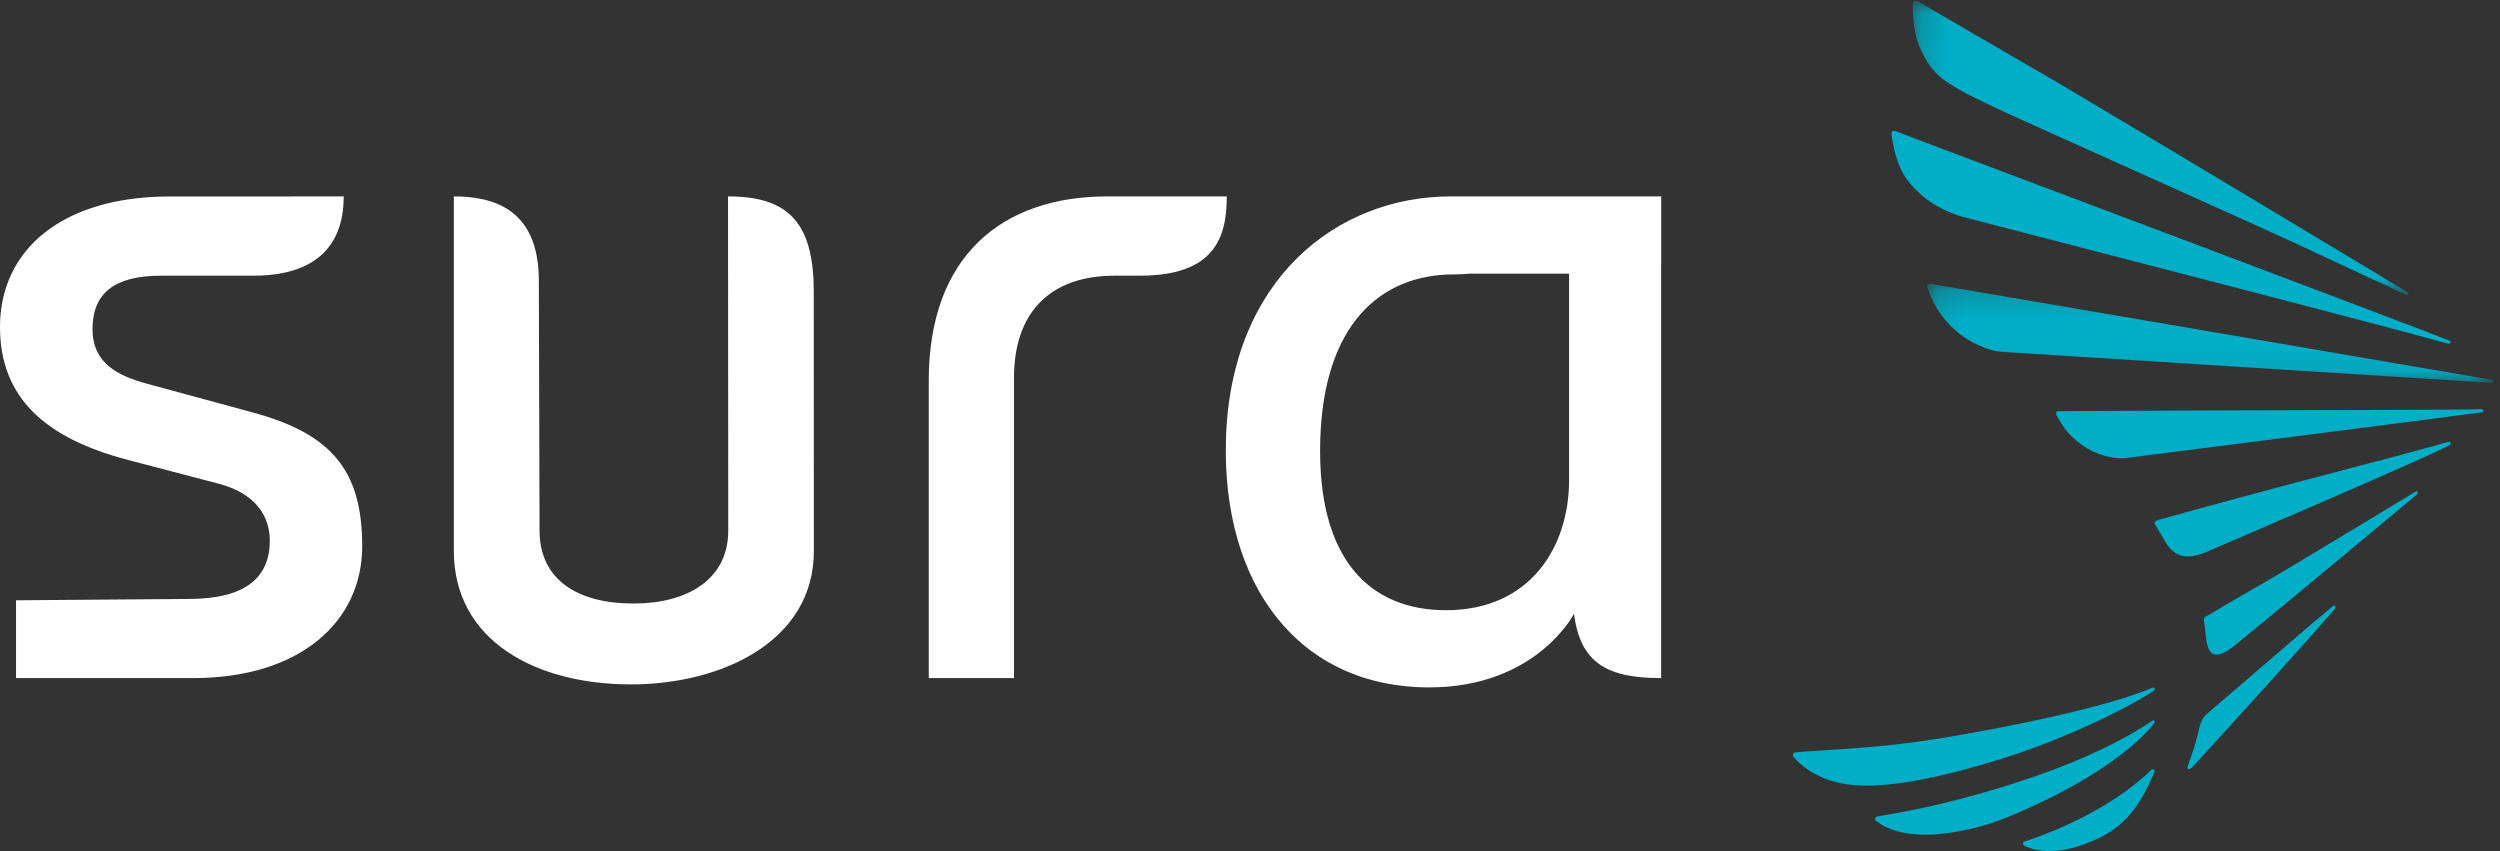 <?xml version="1.0" encoding="UTF-8"?>
<svg width="94px" height="32px" viewBox="0 0 94 32" version="1.1" xmlns="http://www.w3.org/2000/svg" xmlns:xlink="http://www.w3.org/1999/xlink">
    <rect x="0" y="0" width="94" height="32" fill="#333333" stroke="none"/>
    <title>logo</title>
    <defs>
        <polygon id="path-1" points="0.184 0.027 18.826 0.027 18.826 11.094 0.184 11.094"></polygon>
        <polygon id="path-3" points="0.107 0.206 21.395 0.206 21.395 3.933 0.107 3.933"></polygon>
    </defs>
    <g id="Page-1" stroke="none" stroke-width="1" fill="none" fill-rule="evenodd">
        <g id="LANDING-VIDEO-SEGURO-X-KM-MOBILE" transform="translate(-31, -23)">
            <g id="logo/blanco" transform="translate(31, 23)">
                <g id="logo">
                    <path d="M80.961,27.077 C80.993,27.083 81.021,27.108 81.011,27.174 C80.675,27.616 80.123,28.118 79.398,28.634 C78.685,29.139 77.847,29.631 76.974,30.053 C76.048,30.494 75.237,30.87 74.382,31.094 C73.424,31.341 72.592,31.435 71.9,31.359 C71.341,31.299 70.883,31.137 70.53,30.856 C70.511,30.842 70.503,30.808 70.5,30.785 C70.511,30.743 70.545,30.712 70.592,30.699 C72.739,30.349 74.704,29.817 76.538,29.183 C78.341,28.557 79.853,27.832 80.961,27.077" id="Fill-1" fill="#00AEC7"></path>
                    <path d="M81.001,25.964 C79.821,26.734 77.41,27.863 75.301,28.516 C72.786,29.303 70.773,29.686 69.415,29.486 C68.229,29.297 67.639,28.695 67.456,28.478 C67.431,28.45 67.398,28.422 67.411,28.384 C67.417,28.335 67.451,28.297 67.505,28.289 L67.962,28.253 C68.963,28.171 70.768,28.117 72.865,27.776 C75.289,27.383 79.184,26.613 80.963,25.846 C81.004,25.858 81.03,25.888 81.001,25.964" id="Fill-3" fill="#00AEC7"></path>
                    <path d="M80.954,28.925 C80.987,28.925 81.027,28.951 81.008,29.019 C80.548,30.118 80.028,30.952 79.001,31.471 C77.197,32.371 76.252,31.862 76.126,31.807 C76.096,31.786 76.071,31.748 76.066,31.706 C76.073,31.665 76.102,31.632 76.148,31.63 C76.936,31.384 79.296,30.501 80.898,28.939 C80.91,28.925 80.938,28.92 80.954,28.925" id="Fill-5" fill="#00AEC7"></path>
                    <path d="M92.098,12.807 C92.128,12.822 92.145,12.852 92.145,12.872 C92.136,12.906 92.108,12.925 92.053,12.923 C91.546,12.777 90.453,12.488 89.072,12.124 C85.922,11.287 74.009,8.21 73.811,8.158 L73.755,8.142 C73.038,7.921 72.457,7.576 72.004,7.102 C71.869,6.965 71.751,6.818 71.633,6.646 C71.239,6.05 71.138,5.181 71.118,5.024 C71.118,5.003 71.124,4.966 71.143,4.948 C71.17,4.922 71.2,4.919 71.264,4.928 L73.212,5.666 C77.835,7.406 90.104,12.025 92.098,12.807" id="Fill-7" fill="#00AEC7"></path>
                    <g id="Group-11" transform="translate(71.737, 0)">
                        <mask id="mask-2" fill="white">
                            <use xlink:href="#path-1"></use>
                        </mask>
                        <g id="Clip-10"></g>
                        <path d="M18.822,11.006 C18.838,11.081 18.803,11.104 18.739,11.091 C18.027,10.747 16.412,10.016 14.792,9.25 C13.417,8.602 4.05,4.413 3.41,4.11 L2.287,3.564 C2.124,3.487 1.976,3.394 1.825,3.308 C1.382,3.049 1.152,2.865 0.908,2.577 C0.713,2.335 0.56,2.034 0.432,1.748 C0.168,1.107 0.176,0.26 0.189,0.109 C0.189,0.084 0.201,0.053 0.234,0.038 C0.257,0.026 0.289,0.019 0.352,0.041 L1.522,0.718 L2.148,1.086 L5.585,3.078 C10.372,5.917 17.074,9.961 18.822,11.006" id="Fill-9" fill="#00AEC7" mask="url(#mask-2)"></path>
                    </g>
                    <g id="Group-14" transform="translate(72.355, 10.462)">
                        <mask id="mask-4" fill="white">
                            <use xlink:href="#path-3"></use>
                        </mask>
                        <g id="Clip-13"></g>
                        <path d="M21.343,3.82 C21.373,3.823 21.399,3.855 21.394,3.882 C21.394,3.912 21.362,3.933 21.318,3.933 C19.479,3.813 2.938,2.769 2.938,2.769 C2.785,2.754 2.663,2.742 2.511,2.696 C1.198,2.3 0.431,1.328 0.12,0.361 C0.109,0.319 0.101,0.282 0.115,0.25 C0.142,0.223 0.185,0.2 0.219,0.207 C0.23,0.207 19.732,3.539 21.343,3.82" id="Fill-12" fill="#00AEC7" mask="url(#mask-4)"></path>
                    </g>
                    <path d="M93.324,15.385 C93.354,15.386 93.386,15.422 93.381,15.451 C93.377,15.473 93.354,15.495 93.328,15.501 C92.645,15.599 80.112,17.203 80.024,17.21 C79.945,17.222 79.874,17.231 79.802,17.231 C79.73,17.231 79.664,17.231 79.591,17.224 C78.994,17.166 78.415,16.908 77.888,16.406 C77.623,16.15 77.379,15.744 77.317,15.581 C77.298,15.555 77.298,15.529 77.317,15.504 C77.339,15.476 77.372,15.463 77.402,15.46 C77.402,15.46 81.606,15.435 84.262,15.43 C86.239,15.426 88.35,15.418 90.06,15.412 C91.552,15.406 92.738,15.401 93.324,15.385" id="Fill-15" fill="#00AEC7"></path>
                    <path d="M92.048,16.617 C92.075,16.617 92.122,16.607 92.129,16.636 C92.133,16.658 92.174,16.696 92.106,16.732 C91.713,17.005 82.928,20.769 82.84,20.802 C82.357,20.971 81.818,21.062 81.425,20.381 C81.26,20.099 81.119,19.866 81.056,19.76 C81.027,19.717 80.928,19.61 81.187,19.54 C81.187,19.54 83.662,18.85 85.866,18.266 C88.408,17.6 91.293,16.839 92.048,16.617" id="Fill-17" fill="#00AEC7"></path>
                    <path d="M87.768,22.769 C87.802,22.773 87.829,22.803 87.809,22.871 C86.966,23.859 83.844,27.318 82.435,28.84 C82.285,28.988 82.214,28.922 82.268,28.771 C82.268,28.771 82.532,28.091 82.644,27.573 C82.715,27.255 82.788,26.998 82.96,26.858 C84.791,25.298 86.552,23.751 87.716,22.79 L87.768,22.769 Z" id="Fill-19" fill="#00AEC7"></path>
                    <path d="M90.863,18.462 C90.899,18.475 90.921,18.499 90.899,18.571 C90.055,19.278 86.179,22.511 84.091,24.217 L84.022,24.278 C83.413,24.736 83.007,24.844 82.932,23.849 C82.911,23.611 82.88,23.412 82.88,23.412 C82.84,23.205 82.906,23.205 82.988,23.159 C83.667,22.736 84.973,22.011 86.009,21.39 C87.859,20.282 90.026,18.969 90.863,18.462" id="Fill-21" fill="#00AEC7"></path>
                    <path d="M54.675,10.317 C54.893,10.317 55.102,10.304 55.299,10.287 L55.299,10.291 L58.997,10.291 L58.997,18.055 C58.997,20.565 57.538,22.944 54.369,22.944 C51.539,22.944 49.511,21.075 49.642,16.551 C49.764,12.223 51.882,10.317 54.675,10.317 L54.675,10.317 Z M53.739,25.846 C57.771,25.846 59.184,23.077 59.184,23.077 C59.416,24.933 60.434,25.496 62.458,25.496 L62.458,9.963 L62.461,9.963 L62.461,7.385 L55.349,7.385 L54.542,7.385 C50.279,7.388 46.268,10.488 46.096,16.521 C45.939,22.005 48.84,25.846 53.739,25.846 L53.739,25.846 Z M38.126,14.2 C38.126,11.801 39.432,10.366 41.911,10.366 L42.859,10.366 C45.667,10.366 46.127,8.93 46.127,7.385 L41.635,7.385 C37.656,7.385 34.921,9.649 34.921,14.311 L34.921,25.496 L38.126,25.496 L38.126,14.2 Z M23.716,25.733 C27.194,25.733 30.606,24.08 30.601,20.715 L30.597,10.954 C30.596,8.32 29.595,7.385 27.374,7.385 L27.382,19.946 C27.388,21.779 25.851,22.693 23.823,22.693 C21.686,22.693 20.287,21.779 20.287,19.946 L20.26,10.544 C20.259,7.866 18.558,7.385 17.065,7.385 L17.065,20.715 C17.065,24.08 20.132,25.733 23.716,25.733 L23.716,25.733 Z M4.812,17.294 L8.231,18.189 C9.641,18.563 10.144,19.436 10.144,20.327 C10.144,21.686 9.274,22.505 7.154,22.52 L0.603,22.571 L0.603,25.496 L7.262,25.496 C11.31,25.496 13.619,23.356 13.619,20.538 C13.619,17.705 12.489,16.306 9.464,15.498 L5.543,14.432 C4.463,14.141 3.478,13.676 3.478,12.377 C3.478,11.025 4.304,10.366 6.049,10.366 L9.537,10.366 C11.083,10.366 12.921,9.857 12.924,7.385 L6.355,7.388 C2.317,7.395 0,9.407 0,12.293 C0,14.978 1.729,16.485 4.812,17.294 L4.812,17.294 Z" id="Fill-23" fill="#FFFFFF"></path>
                </g>
            </g>
        </g>
    </g>
</svg>